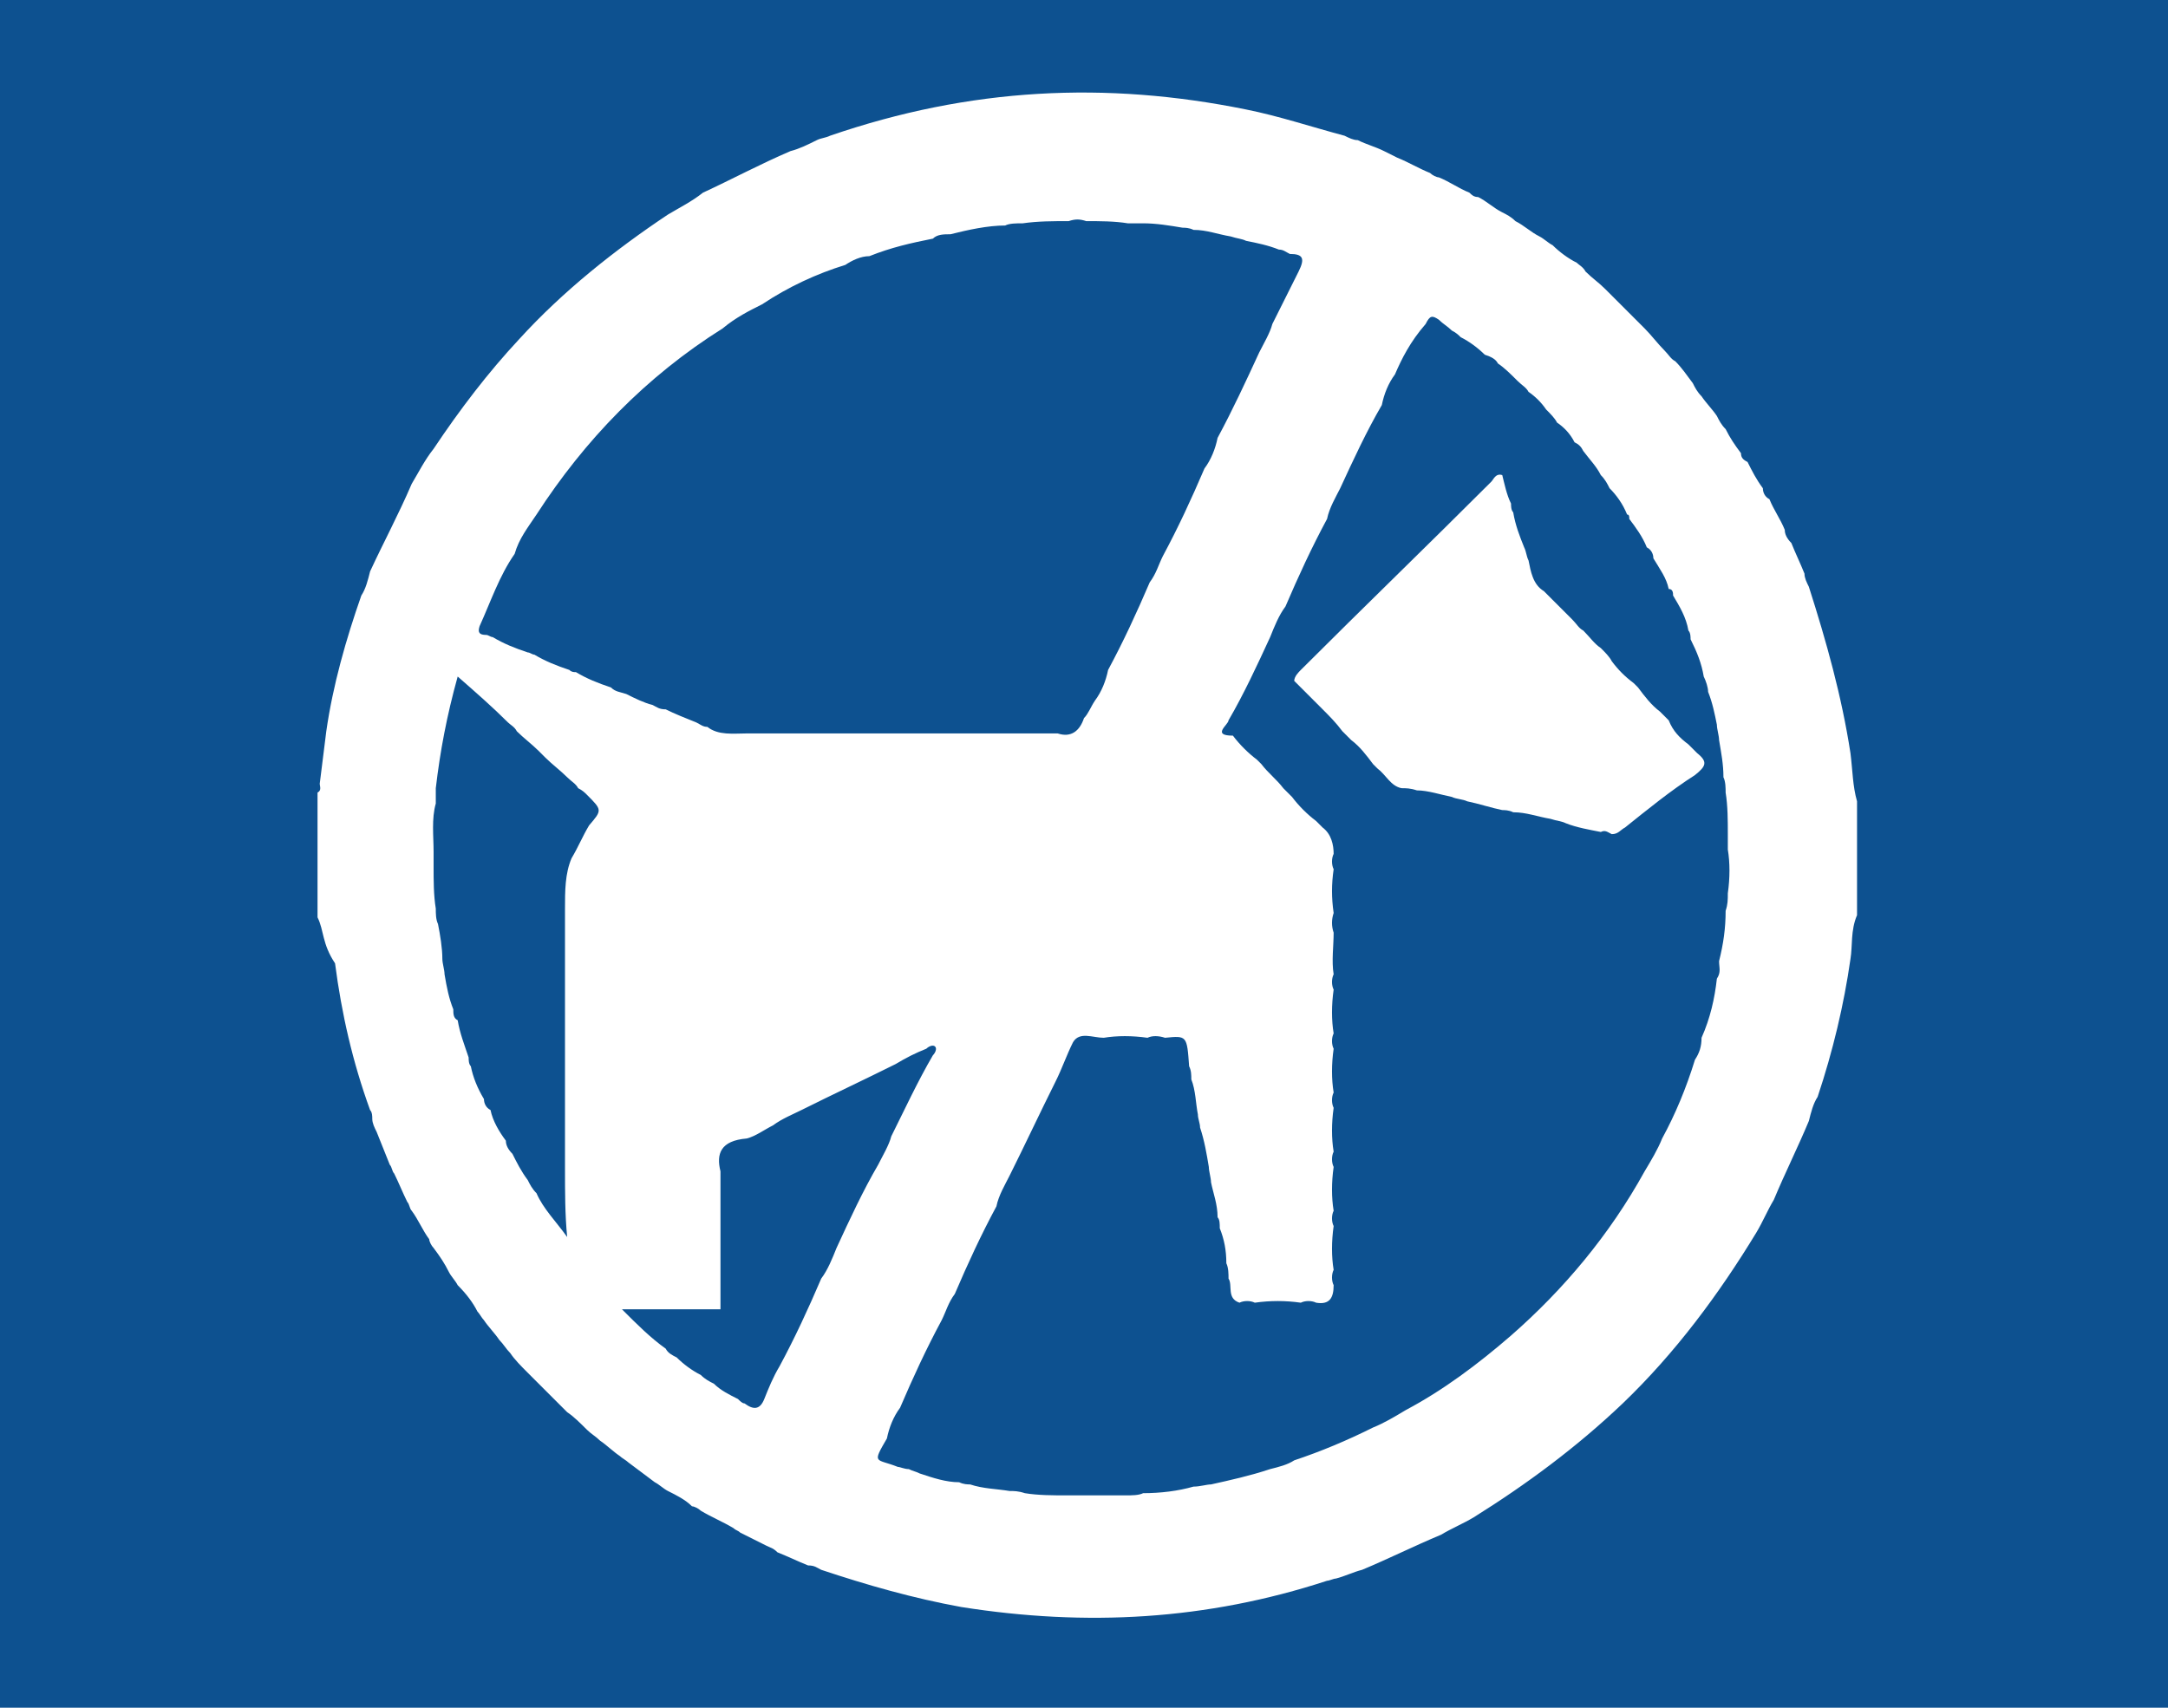 <?xml version="1.0" encoding="utf-8"?>
<!-- Generator: Adobe Illustrator 22.1.0, SVG Export Plug-In . SVG Version: 6.00 Build 0)  -->
<svg version="1.1" id="Layer_1" xmlns="http://www.w3.org/2000/svg" xmlns:xlink="http://www.w3.org/1999/xlink" x="0px" y="0px"
	 viewBox="0 0 99 78" style="enable-background:new 0 0 99 78;" xml:space="preserve">
<style type="text/css">
	.st0{fill:#0D5190;}
	.st1{fill:#FFFFFF;}
</style>
<rect class="st0" width="99" height="78"/>
<g>
	<g>
		<path class="st1" d="M14.5,41.9c0-1.9,0-3.8,0-5.7c0.2-0.1,0.1-0.3,0.1-0.4c0.1-0.8,0.2-1.6,0.3-2.4c0.3-2.1,0.9-4.2,1.6-6.2
			c0.2-0.3,0.3-0.7,0.4-1.1c0.6-1.3,1.3-2.6,1.9-4c0.3-0.5,0.6-1.1,1-1.6c1.2-1.8,2.5-3.5,3.9-5c2-2.2,4.4-4.1,6.8-5.7
			c0.5-0.3,1.1-0.6,1.6-1c1.3-0.6,2.6-1.3,4-1.9c0.4-0.1,0.8-0.3,1.2-0.5c0.2-0.1,0.4-0.1,0.6-0.2C44.3,4,50.5,3.7,56.9,5
			c1.5,0.3,3,0.8,4.5,1.2c0.2,0.1,0.4,0.2,0.6,0.2c0.4,0.2,0.8,0.3,1.2,0.5c0.2,0.1,0.4,0.2,0.6,0.3c0.5,0.2,1,0.5,1.5,0.7
			c0.1,0.1,0.3,0.2,0.4,0.2c0.5,0.2,0.9,0.5,1.4,0.7c0.1,0.1,0.2,0.2,0.4,0.2c0.4,0.2,0.7,0.5,1.1,0.7c0.2,0.1,0.4,0.2,0.6,0.4
			c0.4,0.2,0.7,0.5,1.1,0.7c0.2,0.1,0.4,0.3,0.6,0.4c0.3,0.3,0.7,0.6,1.1,0.8c0.1,0.1,0.3,0.2,0.4,0.4c0.3,0.3,0.6,0.5,0.9,0.8
			c0.1,0.1,0.3,0.3,0.4,0.4c0.3,0.3,0.6,0.6,1,1c0.1,0.1,0.3,0.3,0.4,0.4c0.3,0.3,0.6,0.7,0.9,1c0.2,0.2,0.3,0.4,0.5,0.5
			c0.3,0.3,0.5,0.6,0.8,1c0.1,0.2,0.2,0.4,0.4,0.6c0.2,0.3,0.5,0.6,0.7,0.9c0.1,0.2,0.2,0.4,0.4,0.6c0.2,0.4,0.4,0.7,0.7,1.1
			c0,0.2,0.1,0.3,0.3,0.4c0.2,0.4,0.4,0.8,0.7,1.2c0,0.2,0.1,0.4,0.3,0.5c0.2,0.5,0.5,0.9,0.7,1.4c0,0.2,0.1,0.4,0.3,0.6
			c0.2,0.5,0.4,0.9,0.6,1.4c0,0.2,0.1,0.4,0.2,0.6c0.8,2.5,1.5,5,1.9,7.6c0.1,0.8,0.1,1.5,0.3,2.2c0,1.7,0,3.5,0,5.2
			c-0.3,0.7-0.2,1.4-0.3,2c-0.3,2.1-0.8,4.2-1.5,6.3c-0.2,0.3-0.3,0.7-0.4,1.1c-0.5,1.2-1.1,2.4-1.6,3.6c-0.3,0.5-0.5,1-0.8,1.5
			c-1.7,2.8-3.7,5.5-6.1,7.8c-2.1,2-4.4,3.7-6.8,5.2c-0.5,0.3-1,0.5-1.5,0.8c-1.2,0.5-2.4,1.1-3.6,1.6c-0.4,0.1-0.8,0.3-1.2,0.4
			c-0.1,0-0.3,0.1-0.4,0.1c-5.5,1.8-11,2.1-16.7,1.2c-2.2-0.4-4.3-1-6.4-1.7c-0.2-0.1-0.3-0.2-0.6-0.2c-0.5-0.2-0.9-0.4-1.4-0.6
			c-0.2-0.2-0.3-0.2-0.5-0.3c-0.4-0.2-0.8-0.4-1.2-0.6c-0.1-0.1-0.2-0.1-0.3-0.2c-0.5-0.3-1-0.5-1.5-0.8c-0.1-0.1-0.3-0.2-0.4-0.2
			c-0.3-0.3-0.7-0.5-1.1-0.7c-0.2-0.1-0.4-0.3-0.6-0.4c-0.4-0.3-0.8-0.6-1.2-0.9c-0.1-0.1-0.3-0.2-0.4-0.3c-0.3-0.2-0.6-0.5-0.9-0.7
			c-0.2-0.2-0.4-0.3-0.6-0.5c-0.3-0.3-0.6-0.6-0.9-0.8c-0.1-0.1-0.3-0.3-0.4-0.4c-0.3-0.3-0.6-0.6-1-1c-0.1-0.1-0.3-0.3-0.4-0.4
			c-0.3-0.3-0.6-0.6-0.8-0.9c-0.2-0.2-0.3-0.4-0.5-0.6c-0.2-0.3-0.5-0.6-0.7-0.9c-0.1-0.1-0.2-0.3-0.3-0.4c-0.2-0.4-0.5-0.8-0.9-1.2
			c-0.1-0.2-0.3-0.4-0.4-0.6c-0.2-0.4-0.4-0.7-0.7-1.1c-0.1-0.1-0.2-0.3-0.2-0.4c-0.3-0.4-0.5-0.9-0.8-1.3c-0.1-0.1-0.1-0.3-0.2-0.4
			c-0.2-0.4-0.4-0.9-0.6-1.3c-0.1-0.1-0.1-0.3-0.2-0.4c-0.2-0.5-0.4-1-0.6-1.5c-0.1-0.2-0.2-0.4-0.2-0.6c0-0.1,0-0.3-0.1-0.4
			c-0.8-2.2-1.3-4.4-1.6-6.7C14.7,43.1,14.8,42.5,14.5,41.9z M50,32c0.3-0.4,0.5-0.9,0.6-1.4c0.7-1.3,1.3-2.6,1.9-4
			c0.3-0.4,0.4-0.8,0.6-1.2c0.7-1.3,1.3-2.6,1.9-4c0.3-0.4,0.5-0.9,0.6-1.4c0.7-1.3,1.3-2.6,1.9-3.9c0.2-0.4,0.5-0.9,0.6-1.3
			c0.4-0.8,0.8-1.6,1.2-2.4c0.3-0.6,0.2-0.8-0.4-0.8c-0.2-0.1-0.3-0.2-0.5-0.2c-0.5-0.2-1-0.3-1.5-0.4c-0.2-0.1-0.4-0.1-0.7-0.2
			c-0.6-0.1-1.1-0.3-1.7-0.3c-0.2-0.1-0.4-0.1-0.5-0.1c-0.6-0.1-1.2-0.2-1.8-0.2c-0.2,0-0.5,0-0.7,0c-0.6-0.1-1.3-0.1-1.9-0.1
			c-0.3-0.1-0.5-0.1-0.8,0c-0.7,0-1.4,0-2.1,0.1c-0.3,0-0.6,0-0.8,0.1c-0.8,0-1.7,0.2-2.5,0.4c-0.3,0-0.6,0-0.8,0.2
			c-1,0.2-1.9,0.4-2.9,0.8c-0.4,0-0.8,0.2-1.1,0.4c-1.3,0.4-2.6,1-3.8,1.8c-0.6,0.3-1.2,0.6-1.8,1.1c-3.5,2.2-6.3,5.1-8.5,8.5
			c-0.4,0.6-0.8,1.1-1,1.8c-0.7,1-1.1,2.2-1.6,3.3c-0.1,0.3,0,0.4,0.3,0.4c0.1,0,0.2,0.1,0.3,0.1c0.5,0.3,1,0.5,1.6,0.7
			c0.1,0,0.2,0.1,0.3,0.1c0.5,0.3,1,0.5,1.6,0.7c0.1,0.1,0.2,0.1,0.3,0.1c0.5,0.3,1,0.5,1.6,0.7c0.2,0.2,0.4,0.2,0.7,0.3
			c0.4,0.2,0.8,0.4,1.2,0.5c0.2,0.1,0.3,0.2,0.6,0.2c0.4,0.2,0.9,0.4,1.4,0.6c0.2,0.1,0.3,0.2,0.5,0.2c0.5,0.4,1.2,0.3,1.8,0.3
			c0.2,0,0.5,0,0.7,0c0.7,0,1.4,0,2,0c0.2,0,0.5,0,0.7,0c0.7,0,1.4,0,2,0c0.2,0,0.5,0,0.7,0c0.7,0,1.4,0,2,0c0.2,0,0.5,0,0.7,0
			c0.7,0,1.4,0,2,0c0.2,0,0.5,0,0.7,0c0.7,0,1.4,0,2,0c0.2,0,0.5,0,0.7,0c0.6,0.2,1-0.1,1.2-0.7C49.7,32.6,49.8,32.3,50,32z
			 M63.7,17.1c-0.3,0.4-0.5,0.9-0.6,1.4c-0.7,1.2-1.3,2.5-1.9,3.8c-0.2,0.4-0.5,0.9-0.6,1.4c-0.7,1.3-1.3,2.6-1.9,4
			c-0.3,0.4-0.5,0.9-0.7,1.4c-0.6,1.3-1.2,2.6-1.9,3.8c0,0.2-0.8,0.7,0.2,0.7c0.3,0.4,0.7,0.8,1.1,1.1c0.1,0.1,0.2,0.2,0.2,0.2
			c0.3,0.4,0.7,0.7,1,1.1c0.1,0.1,0.3,0.3,0.4,0.4c0.3,0.4,0.7,0.8,1.1,1.1c0.1,0.1,0.2,0.2,0.3,0.3c0.4,0.3,0.5,0.8,0.5,1.2
			c-0.1,0.2-0.1,0.5,0,0.7c-0.1,0.7-0.1,1.3,0,2c-0.1,0.3-0.1,0.6,0,0.9c0,0.6-0.1,1.3,0,1.9c-0.1,0.2-0.1,0.5,0,0.7
			c-0.1,0.7-0.1,1.4,0,2c-0.1,0.2-0.1,0.5,0,0.7c-0.1,0.7-0.1,1.4,0,2c-0.1,0.2-0.1,0.5,0,0.7c-0.1,0.7-0.1,1.4,0,2
			c-0.1,0.2-0.1,0.5,0,0.7c-0.1,0.7-0.1,1.4,0,2c-0.1,0.2-0.1,0.5,0,0.7c-0.1,0.7-0.1,1.4,0,2c-0.1,0.2-0.1,0.5,0,0.7
			c0,0.6-0.2,0.9-0.8,0.8c-0.2-0.1-0.5-0.1-0.7,0c-0.7-0.1-1.4-0.1-2.1,0c-0.2-0.1-0.5-0.1-0.7,0c-0.6-0.2-0.3-0.8-0.5-1.1
			c0-0.2,0-0.5-0.1-0.7c0-0.6-0.1-1.1-0.3-1.6c0-0.2,0-0.4-0.1-0.5c0-0.6-0.2-1.1-0.3-1.6c0-0.2-0.1-0.5-0.1-0.7
			c-0.1-0.6-0.2-1.2-0.4-1.8c0-0.2-0.1-0.4-0.1-0.6c-0.1-0.5-0.1-1.1-0.3-1.6c0-0.2,0-0.4-0.1-0.6c-0.1-1.4-0.1-1.4-1.1-1.3
			c-0.3-0.1-0.6-0.1-0.8,0c-0.7-0.1-1.4-0.1-2,0c-0.5,0-1.1-0.3-1.4,0.2c-0.3,0.6-0.5,1.2-0.8,1.8c-0.7,1.4-1.4,2.9-2.1,4.3
			c-0.2,0.4-0.5,0.9-0.6,1.4c-0.7,1.3-1.3,2.6-1.9,4c-0.3,0.4-0.4,0.8-0.6,1.2c-0.7,1.3-1.3,2.6-1.9,4c-0.3,0.4-0.5,0.9-0.6,1.4
			c-0.7,1.2-0.5,0.9,0.5,1.3c0.1,0,0.3,0.1,0.5,0.1c0.2,0.1,0.3,0.1,0.5,0.2c0.6,0.2,1.2,0.4,1.8,0.4c0.2,0.1,0.4,0.1,0.5,0.1
			c0.6,0.2,1.2,0.2,1.8,0.3c0.2,0,0.4,0,0.7,0.1c0.6,0.1,1.3,0.1,1.9,0.1c0.2,0,0.5,0,0.7,0c0.7,0,1.4,0,2,0c0.3,0,0.6,0,0.8-0.1
			c0.8,0,1.6-0.1,2.3-0.3c0.3,0,0.6-0.1,0.8-0.1c0.9-0.2,1.8-0.4,2.7-0.7c0.4-0.1,0.8-0.2,1.1-0.4c1.2-0.4,2.4-0.9,3.6-1.5
			c0.5-0.2,1-0.5,1.5-0.8c1.7-0.9,3.3-2.1,4.8-3.4c2.4-2.1,4.5-4.6,6.1-7.5c0.3-0.5,0.6-1,0.8-1.5c0.6-1.1,1.1-2.3,1.5-3.6
			c0.2-0.3,0.3-0.6,0.3-1c0.4-0.9,0.6-1.8,0.7-2.7c0.2-0.3,0.1-0.5,0.1-0.8c0.2-0.8,0.3-1.5,0.3-2.3c0.1-0.3,0.1-0.5,0.1-0.8
			c0.1-0.7,0.1-1.4,0-2c0-0.2,0-0.5,0-0.7c0-0.6,0-1.3-0.1-1.9c0-0.2,0-0.5-0.1-0.7c0-0.6-0.1-1.1-0.2-1.7c0-0.2-0.1-0.5-0.1-0.7
			c-0.1-0.5-0.2-1-0.4-1.5c0-0.2-0.1-0.5-0.2-0.7c-0.1-0.6-0.3-1.1-0.6-1.7c0-0.1,0-0.3-0.1-0.4c-0.1-0.6-0.4-1.1-0.7-1.6
			c0-0.1,0-0.3-0.2-0.3c-0.1-0.5-0.4-0.9-0.7-1.4c0-0.2-0.1-0.4-0.3-0.5c-0.2-0.5-0.5-0.9-0.8-1.3c0-0.1,0-0.2-0.1-0.2
			c-0.2-0.5-0.5-0.9-0.8-1.2c-0.1-0.2-0.2-0.4-0.4-0.6c-0.2-0.4-0.5-0.7-0.8-1.1c-0.1-0.2-0.2-0.3-0.4-0.4c-0.2-0.4-0.5-0.7-0.8-0.9
			c-0.1-0.2-0.3-0.4-0.5-0.6c-0.2-0.3-0.5-0.6-0.8-0.8c-0.1-0.2-0.3-0.3-0.5-0.5c-0.3-0.3-0.6-0.6-0.9-0.8c-0.1-0.2-0.3-0.3-0.6-0.4
			c-0.3-0.3-0.7-0.6-1.1-0.8c-0.1-0.1-0.2-0.2-0.4-0.3c-0.2-0.2-0.4-0.3-0.6-0.5c-0.3-0.2-0.4-0.2-0.6,0.2
			C64.4,15.6,64,16.4,63.7,17.1z M32.9,53.5c0,0.2,0,0.4,0,0.6c0,0.7,0,1.5,0,2.2c0,0.2,0,0.4,0,0.6c0,0.7,0,1.5,0,2.2
			c0,0.2,0,0.4,0,0.6c0,0,0,0.1,0,0.1c-0.2,0-0.4,0-0.7,0c-1.2,0-2.4,0-3.8,0c0.7,0.7,1.3,1.3,2,1.8c0.1,0.2,0.3,0.3,0.5,0.4
			c0.3,0.3,0.7,0.6,1.1,0.8c0.2,0.2,0.4,0.3,0.6,0.4c0.3,0.3,0.7,0.5,1.1,0.7c0.1,0.1,0.2,0.2,0.3,0.2c0.4,0.3,0.7,0.3,0.9-0.2
			c0.2-0.5,0.4-1,0.7-1.5c0.7-1.3,1.3-2.6,1.9-4c0.3-0.4,0.5-0.9,0.7-1.4c0.6-1.3,1.2-2.6,1.9-3.8c0.2-0.4,0.5-0.9,0.6-1.3
			c0.6-1.2,1.2-2.5,1.9-3.7c0.1-0.1,0.2-0.3,0.1-0.4c-0.1-0.1-0.3,0-0.4,0.1c-0.5,0.2-0.9,0.4-1.4,0.7c-1.4,0.7-2.9,1.4-4.3,2.1
			c-0.4,0.2-0.9,0.4-1.3,0.7c-0.4,0.2-0.8,0.5-1.2,0.6C32.9,52.1,32.7,52.7,32.9,53.5z M25.8,53.4c0-0.2,0-0.5,0-0.7
			c0-0.7,0-1.4,0-2.1c0-0.2,0-0.5,0-0.7c0-0.7,0-1.4,0-2.1c0-0.2,0-0.5,0-0.7c0-0.7,0-1.4,0-2.1c0-0.2,0-0.5,0-0.7
			c0-0.7,0-1.4,0-2.1c0-0.2,0-0.5,0-0.7c0-0.8,0-1.6,0.3-2.3c0.3-0.5,0.5-1,0.8-1.5c0.6-0.7,0.6-0.7-0.1-1.4
			c-0.1-0.1-0.2-0.2-0.4-0.3c-0.1-0.2-0.3-0.3-0.5-0.5c-0.3-0.3-0.7-0.6-1-0.9c-0.1-0.1-0.2-0.2-0.3-0.3c-0.3-0.3-0.7-0.6-1-0.9
			c-0.1-0.2-0.3-0.3-0.4-0.4c-0.7-0.7-1.5-1.4-2.3-2.1c-0.5,1.8-0.8,3.4-1,5.1c0,0.2,0,0.5,0,0.7c-0.2,0.7-0.1,1.5-0.1,2.2
			c0,0.2,0,0.5,0,0.7c0,0.6,0,1.3,0.1,1.9c0,0.2,0,0.5,0.1,0.7c0.1,0.5,0.2,1.1,0.2,1.6c0,0.2,0.1,0.5,0.1,0.7
			c0.1,0.6,0.2,1.1,0.4,1.6c0,0.2,0,0.4,0.2,0.5c0.1,0.6,0.3,1.1,0.5,1.7c0,0.1,0,0.3,0.1,0.4c0.1,0.5,0.3,1,0.6,1.5
			c0,0.2,0.1,0.4,0.3,0.5c0.1,0.5,0.4,1,0.7,1.4c0,0.2,0.1,0.4,0.3,0.6c0.2,0.4,0.4,0.8,0.7,1.2c0.1,0.2,0.2,0.4,0.4,0.6
			c0.3,0.7,0.9,1.3,1.4,2C25.8,55.5,25.8,54.4,25.8,53.4z"/>
		<path class="st1" d="M77.1,34c0.1,0.1,0.3,0.3,0.4,0.4c0.5,0.4,0.4,0.6-0.1,1c-1.1,0.7-2.2,1.6-3.2,2.4c-0.2,0.1-0.3,0.3-0.6,0.3
			c-0.2-0.1-0.3-0.2-0.5-0.1c-0.5-0.1-1.1-0.2-1.6-0.4c-0.2-0.1-0.4-0.1-0.7-0.2c-0.6-0.1-1.1-0.3-1.7-0.3c-0.2-0.1-0.4-0.1-0.5-0.1
			c-0.5-0.1-1.1-0.3-1.6-0.4c-0.2-0.1-0.5-0.1-0.7-0.2c-0.5-0.1-1.1-0.3-1.6-0.3C64.4,36,64.2,36,64,36c-0.5-0.1-0.7-0.6-1.1-0.9
			c-0.1-0.1-0.2-0.2-0.2-0.2c-0.3-0.4-0.6-0.8-1-1.1c-0.1-0.1-0.3-0.3-0.4-0.4c-0.3-0.4-0.6-0.7-0.9-1c-0.1-0.1-0.3-0.3-0.4-0.4
			c-0.3-0.3-0.6-0.6-0.9-0.9c0-0.2,0.2-0.4,0.3-0.5c2.9-2.9,5.8-5.7,8.7-8.6c0.1-0.1,0.2-0.4,0.5-0.3c0.1,0.4,0.2,0.9,0.4,1.3
			c0,0.1,0,0.3,0.1,0.4c0.1,0.6,0.3,1.1,0.5,1.6c0.1,0.2,0.1,0.4,0.2,0.6c0.1,0.5,0.2,1.1,0.7,1.4c0.1,0.1,0.3,0.3,0.4,0.4
			c0.3,0.3,0.6,0.6,0.9,0.9c0.2,0.2,0.3,0.4,0.5,0.5c0.3,0.3,0.5,0.6,0.8,0.8c0.2,0.2,0.4,0.4,0.5,0.6c0.3,0.4,0.6,0.7,1,1
			c0.1,0.1,0.2,0.2,0.2,0.2c0.3,0.4,0.6,0.8,1,1.1c0.1,0.1,0.3,0.3,0.4,0.4C76.4,33.4,76.7,33.7,77.1,34z"/>
	</g>
</g>
</svg>
